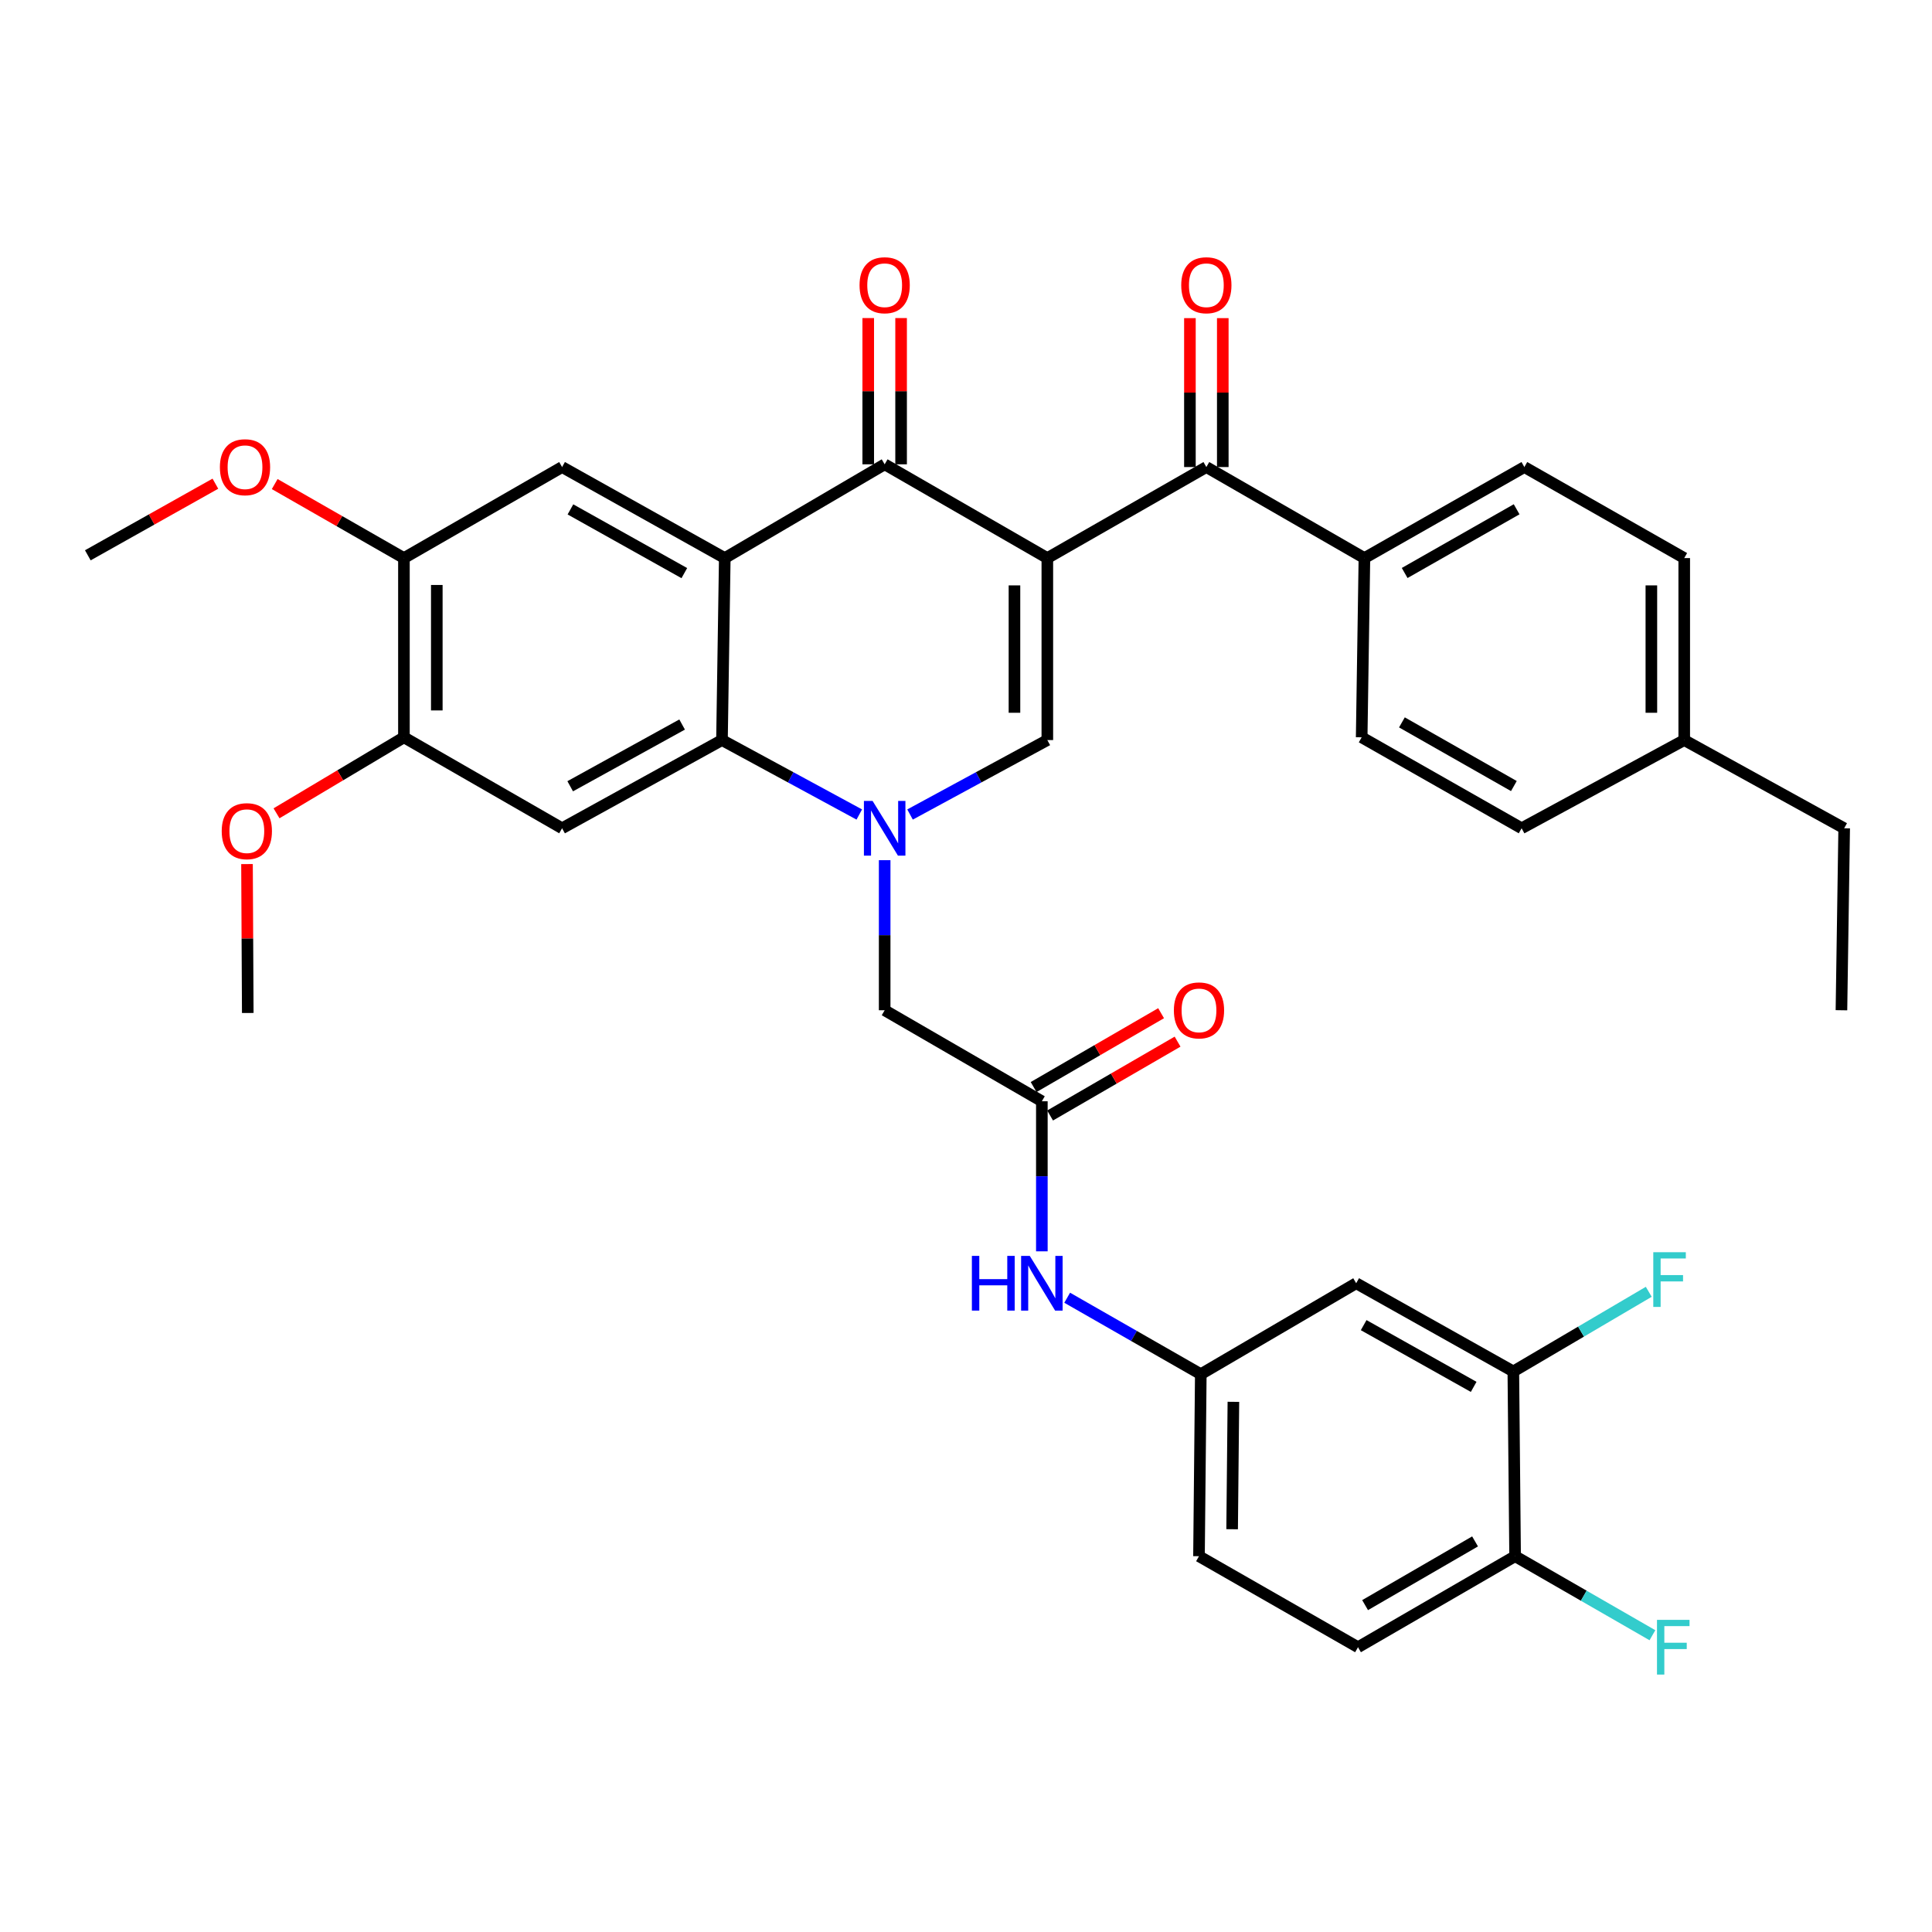 <?xml version='1.0' encoding='iso-8859-1'?>
<svg version='1.1' baseProfile='full'
              xmlns='http://www.w3.org/2000/svg'
                      xmlns:rdkit='http://www.rdkit.org/xml'
                      xmlns:xlink='http://www.w3.org/1999/xlink'
                  xml:space='preserve'
width='1000px' height='1000px' viewBox='0 0 1000 1000'>
<!-- END OF HEADER -->
<rect style='opacity:1.0;fill:#FFFFFF;stroke:none' width='1000' height='1000' x='0' y='0'> </rect>
<path class='bond-2' d='M 542.098,288.863 L 457.902,240.328' style='fill:none;fill-rule:evenodd;stroke:#000000;stroke-width:6px;stroke-linecap:butt;stroke-linejoin:miter;stroke-opacity:1' />
<path class='bond-3' d='M 542.098,288.863 L 542.098,383.06' style='fill:none;fill-rule:evenodd;stroke:#000000;stroke-width:6px;stroke-linecap:butt;stroke-linejoin:miter;stroke-opacity:1' />
<path class='bond-3' d='M 525.085,302.993 L 525.085,368.93' style='fill:none;fill-rule:evenodd;stroke:#000000;stroke-width:6px;stroke-linecap:butt;stroke-linejoin:miter;stroke-opacity:1' />
<path class='bond-5' d='M 542.098,288.863 L 624.404,241.746' style='fill:none;fill-rule:evenodd;stroke:#000000;stroke-width:6px;stroke-linecap:butt;stroke-linejoin:miter;stroke-opacity:1' />
<path class='bond-0' d='M 471.036,421.59 L 506.567,402.325' style='fill:none;fill-rule:evenodd;stroke:#0000FF;stroke-width:6px;stroke-linecap:butt;stroke-linejoin:miter;stroke-opacity:1' />
<path class='bond-0' d='M 506.567,402.325 L 542.098,383.06' style='fill:none;fill-rule:evenodd;stroke:#000000;stroke-width:6px;stroke-linecap:butt;stroke-linejoin:miter;stroke-opacity:1' />
<path class='bond-4' d='M 444.767,421.591 L 409.232,402.325' style='fill:none;fill-rule:evenodd;stroke:#0000FF;stroke-width:6px;stroke-linecap:butt;stroke-linejoin:miter;stroke-opacity:1' />
<path class='bond-4' d='M 409.232,402.325 L 373.696,383.06' style='fill:none;fill-rule:evenodd;stroke:#000000;stroke-width:6px;stroke-linecap:butt;stroke-linejoin:miter;stroke-opacity:1' />
<path class='bond-9' d='M 457.902,445.226 L 457.902,484.063' style='fill:none;fill-rule:evenodd;stroke:#0000FF;stroke-width:6px;stroke-linecap:butt;stroke-linejoin:miter;stroke-opacity:1' />
<path class='bond-9' d='M 457.902,484.063 L 457.902,522.899' style='fill:none;fill-rule:evenodd;stroke:#000000;stroke-width:6px;stroke-linecap:butt;stroke-linejoin:miter;stroke-opacity:1' />
<path class='bond-1' d='M 375.142,288.863 L 457.902,240.328' style='fill:none;fill-rule:evenodd;stroke:#000000;stroke-width:6px;stroke-linecap:butt;stroke-linejoin:miter;stroke-opacity:1' />
<path class='bond-7' d='M 375.142,288.863 L 290.936,241.746' style='fill:none;fill-rule:evenodd;stroke:#000000;stroke-width:6px;stroke-linecap:butt;stroke-linejoin:miter;stroke-opacity:1' />
<path class='bond-7' d='M 354.204,296.643 L 295.259,263.661' style='fill:none;fill-rule:evenodd;stroke:#000000;stroke-width:6px;stroke-linecap:butt;stroke-linejoin:miter;stroke-opacity:1' />
<path class='bond-36' d='M 375.142,288.863 L 373.696,383.06' style='fill:none;fill-rule:evenodd;stroke:#000000;stroke-width:6px;stroke-linecap:butt;stroke-linejoin:miter;stroke-opacity:1' />
<path class='bond-16' d='M 466.408,240.328 L 466.408,202.479' style='fill:none;fill-rule:evenodd;stroke:#000000;stroke-width:6px;stroke-linecap:butt;stroke-linejoin:miter;stroke-opacity:1' />
<path class='bond-16' d='M 466.408,202.479 L 466.408,164.629' style='fill:none;fill-rule:evenodd;stroke:#FF0000;stroke-width:6px;stroke-linecap:butt;stroke-linejoin:miter;stroke-opacity:1' />
<path class='bond-16' d='M 449.395,240.328 L 449.395,202.479' style='fill:none;fill-rule:evenodd;stroke:#000000;stroke-width:6px;stroke-linecap:butt;stroke-linejoin:miter;stroke-opacity:1' />
<path class='bond-16' d='M 449.395,202.479 L 449.395,164.629' style='fill:none;fill-rule:evenodd;stroke:#FF0000;stroke-width:6px;stroke-linecap:butt;stroke-linejoin:miter;stroke-opacity:1' />
<path class='bond-6' d='M 373.696,383.06 L 290.936,428.712' style='fill:none;fill-rule:evenodd;stroke:#000000;stroke-width:6px;stroke-linecap:butt;stroke-linejoin:miter;stroke-opacity:1' />
<path class='bond-6' d='M 353.064,375.011 L 295.133,406.967' style='fill:none;fill-rule:evenodd;stroke:#000000;stroke-width:6px;stroke-linecap:butt;stroke-linejoin:miter;stroke-opacity:1' />
<path class='bond-15' d='M 624.404,241.746 L 706.219,288.863' style='fill:none;fill-rule:evenodd;stroke:#000000;stroke-width:6px;stroke-linecap:butt;stroke-linejoin:miter;stroke-opacity:1' />
<path class='bond-19' d='M 632.911,241.746 L 632.911,203.205' style='fill:none;fill-rule:evenodd;stroke:#000000;stroke-width:6px;stroke-linecap:butt;stroke-linejoin:miter;stroke-opacity:1' />
<path class='bond-19' d='M 632.911,203.205 L 632.911,164.665' style='fill:none;fill-rule:evenodd;stroke:#FF0000;stroke-width:6px;stroke-linecap:butt;stroke-linejoin:miter;stroke-opacity:1' />
<path class='bond-19' d='M 615.898,241.746 L 615.898,203.205' style='fill:none;fill-rule:evenodd;stroke:#000000;stroke-width:6px;stroke-linecap:butt;stroke-linejoin:miter;stroke-opacity:1' />
<path class='bond-19' d='M 615.898,203.205 L 615.898,164.665' style='fill:none;fill-rule:evenodd;stroke:#FF0000;stroke-width:6px;stroke-linecap:butt;stroke-linejoin:miter;stroke-opacity:1' />
<path class='bond-10' d='M 290.936,428.712 L 209.074,381.632' style='fill:none;fill-rule:evenodd;stroke:#000000;stroke-width:6px;stroke-linecap:butt;stroke-linejoin:miter;stroke-opacity:1' />
<path class='bond-11' d='M 290.936,241.746 L 209.074,288.863' style='fill:none;fill-rule:evenodd;stroke:#000000;stroke-width:6px;stroke-linecap:butt;stroke-linejoin:miter;stroke-opacity:1' />
<path class='bond-8' d='M 539.263,570.016 L 457.902,522.899' style='fill:none;fill-rule:evenodd;stroke:#000000;stroke-width:6px;stroke-linecap:butt;stroke-linejoin:miter;stroke-opacity:1' />
<path class='bond-14' d='M 539.263,570.016 L 539.263,608.852' style='fill:none;fill-rule:evenodd;stroke:#000000;stroke-width:6px;stroke-linecap:butt;stroke-linejoin:miter;stroke-opacity:1' />
<path class='bond-14' d='M 539.263,608.852 L 539.263,647.688' style='fill:none;fill-rule:evenodd;stroke:#0000FF;stroke-width:6px;stroke-linecap:butt;stroke-linejoin:miter;stroke-opacity:1' />
<path class='bond-20' d='M 543.527,577.377 L 576.518,558.264' style='fill:none;fill-rule:evenodd;stroke:#000000;stroke-width:6px;stroke-linecap:butt;stroke-linejoin:miter;stroke-opacity:1' />
<path class='bond-20' d='M 576.518,558.264 L 609.51,539.152' style='fill:none;fill-rule:evenodd;stroke:#FF0000;stroke-width:6px;stroke-linecap:butt;stroke-linejoin:miter;stroke-opacity:1' />
<path class='bond-20' d='M 534.999,562.655 L 567.99,543.543' style='fill:none;fill-rule:evenodd;stroke:#000000;stroke-width:6px;stroke-linecap:butt;stroke-linejoin:miter;stroke-opacity:1' />
<path class='bond-20' d='M 567.99,543.543 L 600.981,524.431' style='fill:none;fill-rule:evenodd;stroke:#FF0000;stroke-width:6px;stroke-linecap:butt;stroke-linejoin:miter;stroke-opacity:1' />
<path class='bond-27' d='M 209.074,381.632 L 176.101,401.298' style='fill:none;fill-rule:evenodd;stroke:#000000;stroke-width:6px;stroke-linecap:butt;stroke-linejoin:miter;stroke-opacity:1' />
<path class='bond-27' d='M 176.101,401.298 L 143.128,420.964' style='fill:none;fill-rule:evenodd;stroke:#FF0000;stroke-width:6px;stroke-linecap:butt;stroke-linejoin:miter;stroke-opacity:1' />
<path class='bond-37' d='M 209.074,381.632 L 209.074,288.863' style='fill:none;fill-rule:evenodd;stroke:#000000;stroke-width:6px;stroke-linecap:butt;stroke-linejoin:miter;stroke-opacity:1' />
<path class='bond-37' d='M 226.087,367.717 L 226.087,302.779' style='fill:none;fill-rule:evenodd;stroke:#000000;stroke-width:6px;stroke-linecap:butt;stroke-linejoin:miter;stroke-opacity:1' />
<path class='bond-28' d='M 209.074,288.863 L 175.63,269.707' style='fill:none;fill-rule:evenodd;stroke:#000000;stroke-width:6px;stroke-linecap:butt;stroke-linejoin:miter;stroke-opacity:1' />
<path class='bond-28' d='M 175.63,269.707 L 142.185,250.55' style='fill:none;fill-rule:evenodd;stroke:#FF0000;stroke-width:6px;stroke-linecap:butt;stroke-linejoin:miter;stroke-opacity:1' />
<path class='bond-12' d='M 783.298,709.855 L 701.956,664.203' style='fill:none;fill-rule:evenodd;stroke:#000000;stroke-width:6px;stroke-linecap:butt;stroke-linejoin:miter;stroke-opacity:1' />
<path class='bond-12' d='M 762.77,717.843 L 705.831,685.887' style='fill:none;fill-rule:evenodd;stroke:#000000;stroke-width:6px;stroke-linecap:butt;stroke-linejoin:miter;stroke-opacity:1' />
<path class='bond-24' d='M 783.298,709.855 L 818.346,689.244' style='fill:none;fill-rule:evenodd;stroke:#000000;stroke-width:6px;stroke-linecap:butt;stroke-linejoin:miter;stroke-opacity:1' />
<path class='bond-24' d='M 818.346,689.244 L 853.393,668.634' style='fill:none;fill-rule:evenodd;stroke:#33CCCC;stroke-width:6px;stroke-linecap:butt;stroke-linejoin:miter;stroke-opacity:1' />
<path class='bond-39' d='M 783.298,709.855 L 784.215,805.488' style='fill:none;fill-rule:evenodd;stroke:#000000;stroke-width:6px;stroke-linecap:butt;stroke-linejoin:miter;stroke-opacity:1' />
<path class='bond-13' d='M 701.956,664.203 L 621.531,711.282' style='fill:none;fill-rule:evenodd;stroke:#000000;stroke-width:6px;stroke-linecap:butt;stroke-linejoin:miter;stroke-opacity:1' />
<path class='bond-17' d='M 552.372,671.705 L 586.952,691.494' style='fill:none;fill-rule:evenodd;stroke:#0000FF;stroke-width:6px;stroke-linecap:butt;stroke-linejoin:miter;stroke-opacity:1' />
<path class='bond-17' d='M 586.952,691.494 L 621.531,711.282' style='fill:none;fill-rule:evenodd;stroke:#000000;stroke-width:6px;stroke-linecap:butt;stroke-linejoin:miter;stroke-opacity:1' />
<path class='bond-21' d='M 706.219,288.863 L 789.007,241.746' style='fill:none;fill-rule:evenodd;stroke:#000000;stroke-width:6px;stroke-linecap:butt;stroke-linejoin:miter;stroke-opacity:1' />
<path class='bond-21' d='M 727.052,296.582 L 785.004,263.6' style='fill:none;fill-rule:evenodd;stroke:#000000;stroke-width:6px;stroke-linecap:butt;stroke-linejoin:miter;stroke-opacity:1' />
<path class='bond-22' d='M 706.219,288.863 L 704.801,381.632' style='fill:none;fill-rule:evenodd;stroke:#000000;stroke-width:6px;stroke-linecap:butt;stroke-linejoin:miter;stroke-opacity:1' />
<path class='bond-25' d='M 621.531,711.282 L 620.595,805.488' style='fill:none;fill-rule:evenodd;stroke:#000000;stroke-width:6px;stroke-linecap:butt;stroke-linejoin:miter;stroke-opacity:1' />
<path class='bond-25' d='M 638.403,725.582 L 637.748,791.526' style='fill:none;fill-rule:evenodd;stroke:#000000;stroke-width:6px;stroke-linecap:butt;stroke-linejoin:miter;stroke-opacity:1' />
<path class='bond-18' d='M 784.215,805.488 L 702.901,852.596' style='fill:none;fill-rule:evenodd;stroke:#000000;stroke-width:6px;stroke-linecap:butt;stroke-linejoin:miter;stroke-opacity:1' />
<path class='bond-18' d='M 763.489,797.833 L 706.57,830.808' style='fill:none;fill-rule:evenodd;stroke:#000000;stroke-width:6px;stroke-linecap:butt;stroke-linejoin:miter;stroke-opacity:1' />
<path class='bond-26' d='M 784.215,805.488 L 819.755,825.94' style='fill:none;fill-rule:evenodd;stroke:#000000;stroke-width:6px;stroke-linecap:butt;stroke-linejoin:miter;stroke-opacity:1' />
<path class='bond-26' d='M 819.755,825.94 L 855.296,846.392' style='fill:none;fill-rule:evenodd;stroke:#33CCCC;stroke-width:6px;stroke-linecap:butt;stroke-linejoin:miter;stroke-opacity:1' />
<path class='bond-30' d='M 789.007,241.746 L 871.757,288.863' style='fill:none;fill-rule:evenodd;stroke:#000000;stroke-width:6px;stroke-linecap:butt;stroke-linejoin:miter;stroke-opacity:1' />
<path class='bond-29' d='M 704.801,381.632 L 787.589,428.712' style='fill:none;fill-rule:evenodd;stroke:#000000;stroke-width:6px;stroke-linecap:butt;stroke-linejoin:miter;stroke-opacity:1' />
<path class='bond-29' d='M 725.63,373.905 L 783.581,406.861' style='fill:none;fill-rule:evenodd;stroke:#000000;stroke-width:6px;stroke-linecap:butt;stroke-linejoin:miter;stroke-opacity:1' />
<path class='bond-23' d='M 702.901,852.596 L 620.595,805.488' style='fill:none;fill-rule:evenodd;stroke:#000000;stroke-width:6px;stroke-linecap:butt;stroke-linejoin:miter;stroke-opacity:1' />
<path class='bond-33' d='M 127.848,447.244 L 128.045,485.78' style='fill:none;fill-rule:evenodd;stroke:#FF0000;stroke-width:6px;stroke-linecap:butt;stroke-linejoin:miter;stroke-opacity:1' />
<path class='bond-33' d='M 128.045,485.78 L 128.243,524.317' style='fill:none;fill-rule:evenodd;stroke:#000000;stroke-width:6px;stroke-linecap:butt;stroke-linejoin:miter;stroke-opacity:1' />
<path class='bond-34' d='M 111.483,250.355 L 78.469,268.891' style='fill:none;fill-rule:evenodd;stroke:#FF0000;stroke-width:6px;stroke-linecap:butt;stroke-linejoin:miter;stroke-opacity:1' />
<path class='bond-34' d='M 78.469,268.891 L 45.455,287.427' style='fill:none;fill-rule:evenodd;stroke:#000000;stroke-width:6px;stroke-linecap:butt;stroke-linejoin:miter;stroke-opacity:1' />
<path class='bond-31' d='M 787.589,428.712 L 871.757,383.06' style='fill:none;fill-rule:evenodd;stroke:#000000;stroke-width:6px;stroke-linecap:butt;stroke-linejoin:miter;stroke-opacity:1' />
<path class='bond-38' d='M 871.757,288.863 L 871.757,383.06' style='fill:none;fill-rule:evenodd;stroke:#000000;stroke-width:6px;stroke-linecap:butt;stroke-linejoin:miter;stroke-opacity:1' />
<path class='bond-38' d='M 854.744,302.993 L 854.744,368.93' style='fill:none;fill-rule:evenodd;stroke:#000000;stroke-width:6px;stroke-linecap:butt;stroke-linejoin:miter;stroke-opacity:1' />
<path class='bond-32' d='M 871.757,383.06 L 954.545,428.712' style='fill:none;fill-rule:evenodd;stroke:#000000;stroke-width:6px;stroke-linecap:butt;stroke-linejoin:miter;stroke-opacity:1' />
<path class='bond-35' d='M 954.545,428.712 L 953.128,522.899' style='fill:none;fill-rule:evenodd;stroke:#000000;stroke-width:6px;stroke-linecap:butt;stroke-linejoin:miter;stroke-opacity:1' />
<path  class='atom-1' d='M 451.642 414.552
L 460.922 429.552
Q 461.842 431.032, 463.322 433.712
Q 464.802 436.392, 464.882 436.552
L 464.882 414.552
L 468.642 414.552
L 468.642 442.872
L 464.762 442.872
L 454.802 426.472
Q 453.642 424.552, 452.402 422.352
Q 451.202 420.152, 450.842 419.472
L 450.842 442.872
L 447.162 442.872
L 447.162 414.552
L 451.642 414.552
' fill='#0000FF'/>
<path  class='atom-15' d='M 503.043 650.043
L 506.883 650.043
L 506.883 662.083
L 521.363 662.083
L 521.363 650.043
L 525.203 650.043
L 525.203 678.363
L 521.363 678.363
L 521.363 665.283
L 506.883 665.283
L 506.883 678.363
L 503.043 678.363
L 503.043 650.043
' fill='#0000FF'/>
<path  class='atom-15' d='M 533.003 650.043
L 542.283 665.043
Q 543.203 666.523, 544.683 669.203
Q 546.163 671.883, 546.243 672.043
L 546.243 650.043
L 550.003 650.043
L 550.003 678.363
L 546.123 678.363
L 536.163 661.963
Q 535.003 660.043, 533.763 657.843
Q 532.563 655.643, 532.203 654.963
L 532.203 678.363
L 528.523 678.363
L 528.523 650.043
L 533.003 650.043
' fill='#0000FF'/>
<path  class='atom-17' d='M 444.902 147.63
Q 444.902 140.83, 448.262 137.03
Q 451.622 133.23, 457.902 133.23
Q 464.182 133.23, 467.542 137.03
Q 470.902 140.83, 470.902 147.63
Q 470.902 154.51, 467.502 158.43
Q 464.102 162.31, 457.902 162.31
Q 451.662 162.31, 448.262 158.43
Q 444.902 154.55, 444.902 147.63
M 457.902 159.11
Q 462.222 159.11, 464.542 156.23
Q 466.902 153.31, 466.902 147.63
Q 466.902 142.07, 464.542 139.27
Q 462.222 136.43, 457.902 136.43
Q 453.582 136.43, 451.222 139.23
Q 448.902 142.03, 448.902 147.63
Q 448.902 153.35, 451.222 156.23
Q 453.582 159.11, 457.902 159.11
' fill='#FF0000'/>
<path  class='atom-20' d='M 611.404 147.63
Q 611.404 140.83, 614.764 137.03
Q 618.124 133.23, 624.404 133.23
Q 630.684 133.23, 634.044 137.03
Q 637.404 140.83, 637.404 147.63
Q 637.404 154.51, 634.004 158.43
Q 630.604 162.31, 624.404 162.31
Q 618.164 162.31, 614.764 158.43
Q 611.404 154.55, 611.404 147.63
M 624.404 159.11
Q 628.724 159.11, 631.044 156.23
Q 633.404 153.31, 633.404 147.63
Q 633.404 142.07, 631.044 139.27
Q 628.724 136.43, 624.404 136.43
Q 620.084 136.43, 617.724 139.23
Q 615.404 142.03, 615.404 147.63
Q 615.404 153.35, 617.724 156.23
Q 620.084 159.11, 624.404 159.11
' fill='#FF0000'/>
<path  class='atom-21' d='M 607.595 522.979
Q 607.595 516.179, 610.955 512.379
Q 614.315 508.579, 620.595 508.579
Q 626.875 508.579, 630.235 512.379
Q 633.595 516.179, 633.595 522.979
Q 633.595 529.859, 630.195 533.779
Q 626.795 537.659, 620.595 537.659
Q 614.355 537.659, 610.955 533.779
Q 607.595 529.899, 607.595 522.979
M 620.595 534.459
Q 624.915 534.459, 627.235 531.579
Q 629.595 528.659, 629.595 522.979
Q 629.595 517.419, 627.235 514.619
Q 624.915 511.779, 620.595 511.779
Q 616.275 511.779, 613.915 514.579
Q 611.595 517.379, 611.595 522.979
Q 611.595 528.699, 613.915 531.579
Q 616.275 534.459, 620.595 534.459
' fill='#FF0000'/>
<path  class='atom-25' d='M 855.738 648.143
L 872.578 648.143
L 872.578 651.383
L 859.538 651.383
L 859.538 659.983
L 871.138 659.983
L 871.138 663.263
L 859.538 663.263
L 859.538 676.463
L 855.738 676.463
L 855.738 648.143
' fill='#33CCCC'/>
<path  class='atom-27' d='M 857.657 838.436
L 874.497 838.436
L 874.497 841.676
L 861.457 841.676
L 861.457 850.276
L 873.057 850.276
L 873.057 853.556
L 861.457 853.556
L 861.457 866.756
L 857.657 866.756
L 857.657 838.436
' fill='#33CCCC'/>
<path  class='atom-28' d='M 114.761 430.21
Q 114.761 423.41, 118.121 419.61
Q 121.481 415.81, 127.761 415.81
Q 134.041 415.81, 137.401 419.61
Q 140.761 423.41, 140.761 430.21
Q 140.761 437.09, 137.361 441.01
Q 133.961 444.89, 127.761 444.89
Q 121.521 444.89, 118.121 441.01
Q 114.761 437.13, 114.761 430.21
M 127.761 441.69
Q 132.081 441.69, 134.401 438.81
Q 136.761 435.89, 136.761 430.21
Q 136.761 424.65, 134.401 421.85
Q 132.081 419.01, 127.761 419.01
Q 123.441 419.01, 121.081 421.81
Q 118.761 424.61, 118.761 430.21
Q 118.761 435.93, 121.081 438.81
Q 123.441 441.69, 127.761 441.69
' fill='#FF0000'/>
<path  class='atom-29' d='M 113.815 241.826
Q 113.815 235.026, 117.175 231.226
Q 120.535 227.426, 126.815 227.426
Q 133.095 227.426, 136.455 231.226
Q 139.815 235.026, 139.815 241.826
Q 139.815 248.706, 136.415 252.626
Q 133.015 256.506, 126.815 256.506
Q 120.575 256.506, 117.175 252.626
Q 113.815 248.746, 113.815 241.826
M 126.815 253.306
Q 131.135 253.306, 133.455 250.426
Q 135.815 247.506, 135.815 241.826
Q 135.815 236.266, 133.455 233.466
Q 131.135 230.626, 126.815 230.626
Q 122.495 230.626, 120.135 233.426
Q 117.815 236.226, 117.815 241.826
Q 117.815 247.546, 120.135 250.426
Q 122.495 253.306, 126.815 253.306
' fill='#FF0000'/>
</svg>
